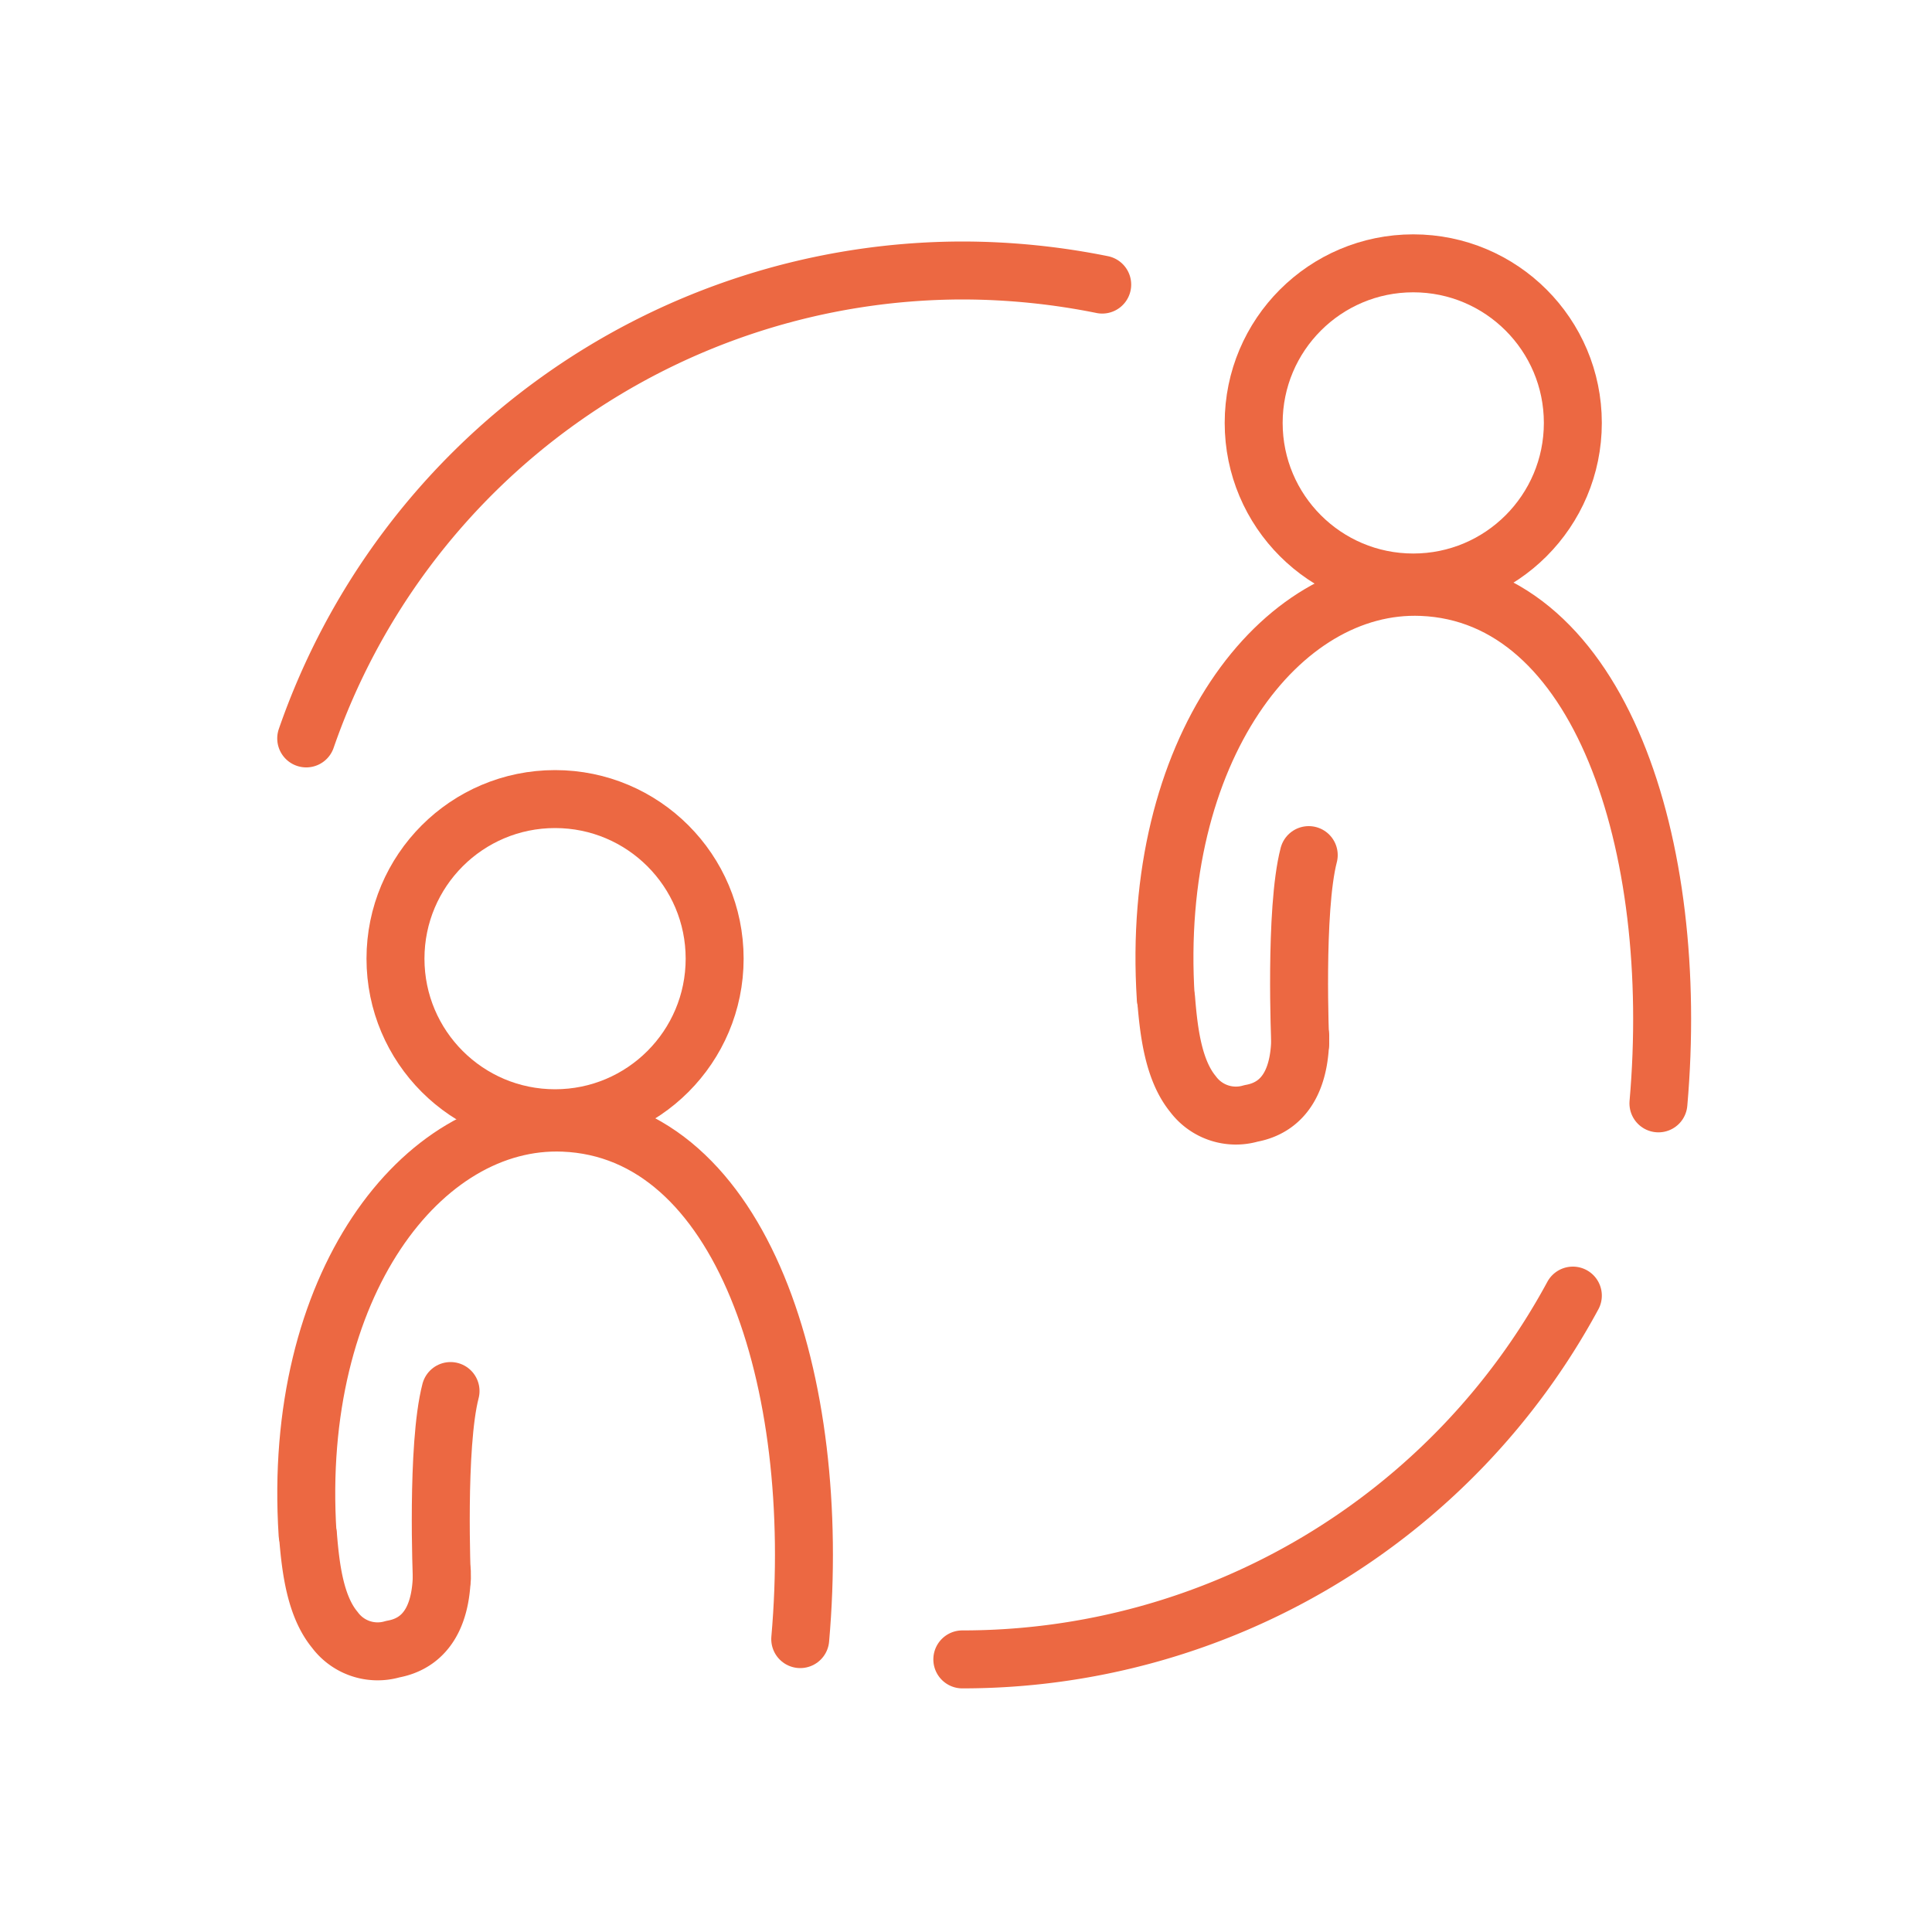 <svg xmlns="http://www.w3.org/2000/svg" viewBox="0 0 100 100"><defs><style>.cls-1{fill:none;stroke:#ec6842;stroke-linecap:round;stroke-linejoin:round;stroke-width:3px;}</style></defs><g id="teambuilding"><circle class="cls-1" cx="73.15" cy="21.89" r="8.26"></circle><path class="cls-1" d="M60.34,51.67c-.82-12.83,5.91-21.59,13.25-21.29,9.23.37,13.42,13.36,12.25,26.73"></path><path class="cls-1" d="M67.3,53.63c0,2-.66,3.66-2.55,4a2.77,2.77,0,0,1-3-1c-1-1.22-1.25-3.15-1.39-4.92"></path><path class="cls-1" d="M67.74,44.26C67,47.11,67.3,54,67.3,54"></path><circle class="cls-1" cx="28.73" cy="49.62" r="8.26"></circle><path class="cls-1" d="M15.92,79.4c-.82-12.84,5.91-21.59,13.25-21.29,9.23.37,13.42,13.36,12.25,26.73"></path><path class="cls-1" d="M22.87,81.36c0,2-.65,3.66-2.54,4a2.76,2.76,0,0,1-3-1c-1-1.21-1.25-3.14-1.39-4.91"></path><path class="cls-1" d="M23.32,72c-.74,2.85-.45,9.72-.45,9.72"></path></g><g id="non-voyant"><path class="cls-1" d="M15.85,38.22A36,36,0,0,1,49.81,14a36.73,36.73,0,0,1,7.24.73"></path><path class="cls-1" d="M81.41,67.06a35.9,35.9,0,0,1-31.6,18.83"></path></g></svg>